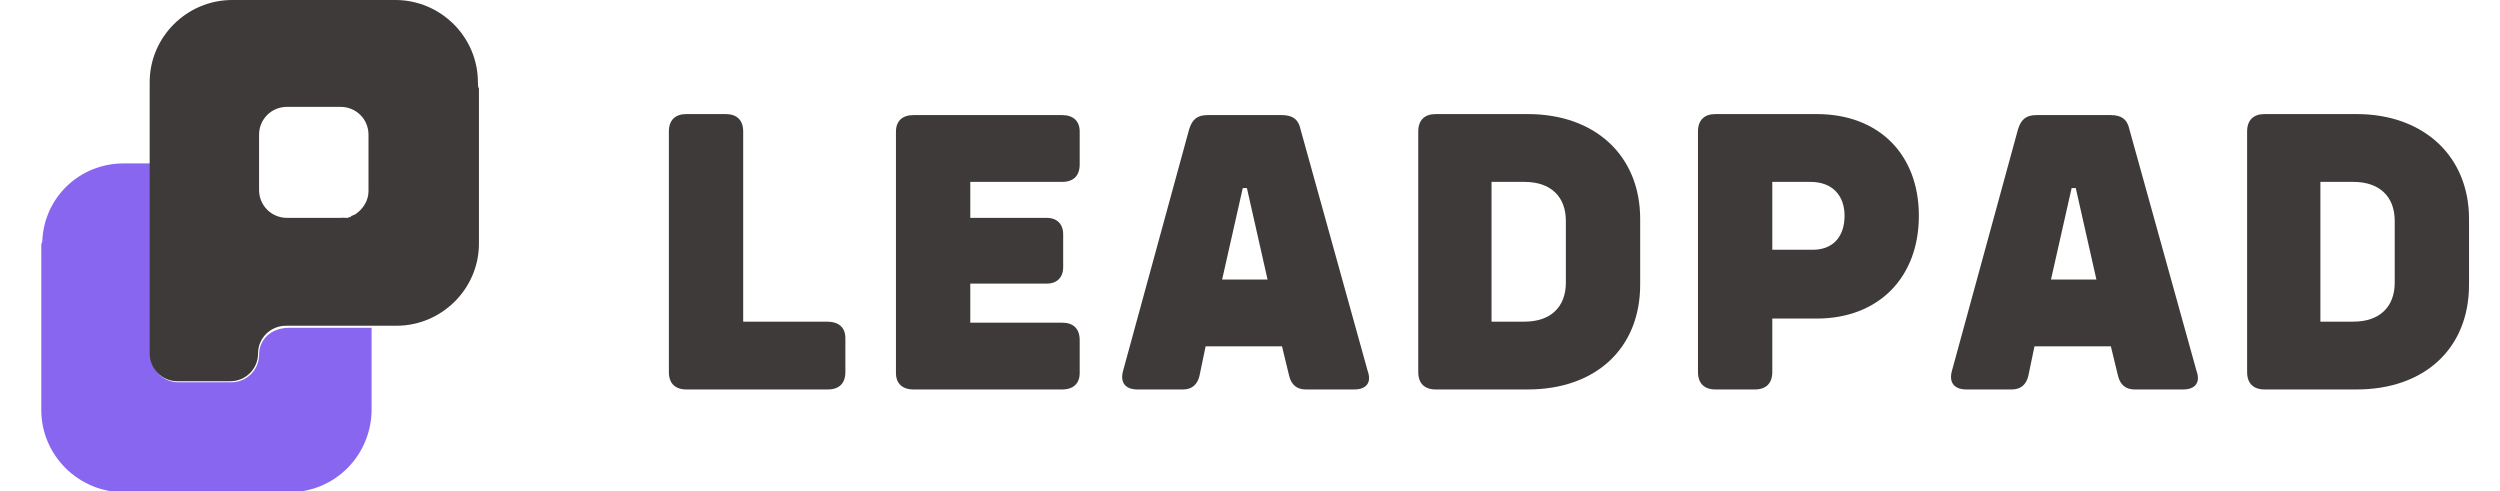 <svg width="341" height="67" viewBox="0 0 341 67" fill="none" xmlns="http://www.w3.org/2000/svg">
<g clip-path="url(#clip0)">
<path d="M115.309 46.115V50.741C115.309 52.282 114.465 53.123 112.916 53.123H93.627C92.079 53.123 91.234 52.282 91.234 50.741V17.941C91.234 16.4 92.079 15.559 93.627 15.559H98.978C100.526 15.559 101.371 16.4 101.371 17.941V43.872H112.775C114.465 43.872 115.309 44.713 115.309 46.115Z" fill="#3E3A39"/>
<path d="M132.346 24.81V29.715H142.764C144.172 29.715 145.017 30.556 145.017 31.958V36.444C145.017 37.845 144.172 38.686 142.764 38.686H132.346V44.013H144.876C146.425 44.013 147.27 44.853 147.27 46.395V50.881C147.27 52.282 146.425 53.123 144.876 53.123H124.602C123.053 53.123 122.208 52.282 122.208 50.881V17.941C122.208 16.54 123.053 15.699 124.602 15.699H144.876C146.425 15.699 147.27 16.54 147.27 17.941V22.427C147.27 23.969 146.425 24.81 144.876 24.81H132.346Z" fill="#3E3A39"/>
<path d="M184.72 53.123H178.103C176.836 53.123 176.132 52.423 175.85 51.301L174.865 47.236H164.446L163.601 51.301C163.32 52.423 162.616 53.123 161.349 53.123H155.154C153.464 53.123 152.76 52.142 153.183 50.6L162.193 17.661C162.616 16.259 163.32 15.699 164.728 15.699H174.865C176.273 15.699 177.117 16.259 177.399 17.661L186.551 50.6C187.114 52.142 186.41 53.123 184.72 53.123ZM172.894 38.126L170.078 25.651H169.515L166.699 38.126H172.894Z" fill="#3E3A39"/>
<path d="M223.72 29.856V38.826C223.72 47.517 217.666 53.123 208.373 53.123H195.843C194.294 53.123 193.449 52.282 193.449 50.741V17.941C193.449 16.4 194.294 15.559 195.843 15.559H208.373C217.666 15.559 223.72 21.305 223.72 29.856ZM213.583 30.136C213.583 26.772 211.471 24.81 207.951 24.81H203.446V43.872H207.951C211.471 43.872 213.583 41.91 213.583 38.546V30.136Z" fill="#3E3A39"/>
<path d="M261.734 29.435C261.734 37.845 256.243 43.452 247.795 43.452H241.741V50.741C241.741 52.282 240.896 53.123 239.348 53.123H233.997C232.449 53.123 231.604 52.282 231.604 50.741V17.941C231.604 16.4 232.449 15.559 233.997 15.559H247.795C256.243 15.559 261.734 21.025 261.734 29.435ZM251.597 29.435C251.597 26.632 249.907 24.81 246.95 24.81H241.741V34.061H246.95C249.907 34.201 251.597 32.379 251.597 29.435Z" fill="#3E3A39"/>
<path d="M297.777 53.123H291.16C289.893 53.123 289.189 52.423 288.907 51.301L287.921 47.236H277.503L276.658 51.301C276.376 52.423 275.672 53.123 274.405 53.123H268.21C266.521 53.123 265.817 52.142 266.239 50.6L275.25 17.661C275.672 16.259 276.376 15.699 277.784 15.699H287.921C289.329 15.699 290.174 16.259 290.456 17.661L299.607 50.6C300.17 52.142 299.466 53.123 297.777 53.123ZM285.95 38.126L283.134 25.651H282.571L279.755 38.126H285.95Z" fill="#3E3A39"/>
<path d="M336.776 29.856V38.826C336.776 47.517 330.722 53.123 321.43 53.123H308.899C307.351 53.123 306.506 52.282 306.506 50.741V17.941C306.506 16.4 307.351 15.559 308.899 15.559H321.43C330.581 15.559 336.776 21.305 336.776 29.856ZM326.639 30.136C326.639 26.772 324.527 24.81 321.008 24.81H316.502V43.872H321.008C324.527 43.872 326.639 41.91 326.639 38.546V30.136Z" fill="#3E3A39"/>
<path d="M48.009 29.435C48.009 29.435 47.87 29.435 47.87 29.575L48.009 29.435Z" fill="#8966EF"/>
<path d="M35.339 48.358C35.339 50.46 33.649 52.142 31.537 52.142C31.396 52.142 31.396 52.142 31.396 52.142C31.256 52.142 31.256 52.142 31.256 52.142H24.638C24.498 52.142 24.498 52.142 24.498 52.142H24.357C22.245 52.142 20.555 50.46 20.555 48.358C20.555 48.218 20.555 48.218 20.555 48.218C20.555 48.077 20.555 48.077 20.555 48.077V31.398V22.287H18.866H16.895C10.841 22.287 6.054 26.912 5.772 32.799C5.772 33.08 5.631 33.22 5.631 33.36V35.462V50.46V53.824V54.385C5.631 54.805 5.631 55.226 5.631 55.506C5.631 55.647 5.631 55.787 5.631 55.927C5.631 62.094 10.7 67.14 16.895 67.14C17.176 67.14 17.599 67.14 17.88 67.14C18.162 67.14 18.584 67.14 19.007 67.14H39.422C45.617 67.14 50.544 62.234 50.685 56.067C50.685 56.067 50.685 56.067 50.685 55.927V44.713H39.422C36.887 44.713 35.339 46.395 35.339 48.358Z" fill="#8966EF"/>
<path d="M48.573 29.155C48.433 29.295 48.292 29.295 48.01 29.435C48.151 29.435 48.433 29.295 48.573 29.155Z" fill="#3E3A39"/>
<path d="M47.165 29.716C46.884 29.716 46.743 29.716 46.461 29.716C46.743 29.856 46.884 29.716 47.165 29.716Z" fill="#3E3A39"/>
<path d="M47.87 29.575C47.729 29.575 47.588 29.715 47.447 29.715C47.588 29.575 47.729 29.575 47.87 29.575Z" fill="#3E3A39"/>
<path d="M65.187 11.213C65.187 5.046 60.119 0 53.924 0C53.642 0 53.22 0 52.938 0C52.657 0 52.234 0 51.953 0H33.65C33.368 0 32.946 0 32.664 0C32.382 0 31.96 0 31.678 0C25.484 0 20.415 5.046 20.415 11.213C20.415 11.494 20.415 11.914 20.415 12.195C20.415 12.475 20.415 12.895 20.415 13.176V22.287V31.398V47.937C20.415 48.077 20.415 48.077 20.415 48.077V48.218C20.415 50.32 22.105 52.002 24.216 52.002C24.357 52.002 24.357 52.002 24.357 52.002C24.498 52.002 24.498 52.002 24.498 52.002H31.115C31.256 52.002 31.256 52.002 31.256 52.002H31.397C33.509 52.002 35.198 50.32 35.198 48.218C35.198 46.115 36.888 44.433 39 44.433H50.263H51.953H54.065C60.259 44.433 65.328 39.387 65.328 33.22C65.328 32.939 65.328 32.519 65.328 32.239C65.328 31.958 65.328 31.538 65.328 31.257V13.036C65.328 12.755 65.328 12.335 65.328 12.054C65.187 11.914 65.187 11.494 65.187 11.213ZM50.263 26.071C50.263 27.333 49.559 28.454 48.574 29.155C48.433 29.295 48.292 29.295 48.01 29.435C48.01 29.435 47.87 29.435 47.87 29.575C47.729 29.575 47.588 29.715 47.447 29.715H47.306C47.025 29.715 46.884 29.715 46.602 29.715H39.141C37.029 29.715 35.339 28.034 35.339 25.931V22.146V18.362C35.339 16.259 37.029 14.577 39.141 14.577H46.462C48.574 14.577 50.263 16.259 50.263 18.362V26.071Z" fill="#3E3A39"/>
</g>
<defs>
<clipPath id="clip0">
<rect width="341" height="67" fill="white"/>
</clipPath>
</defs>
</svg>
